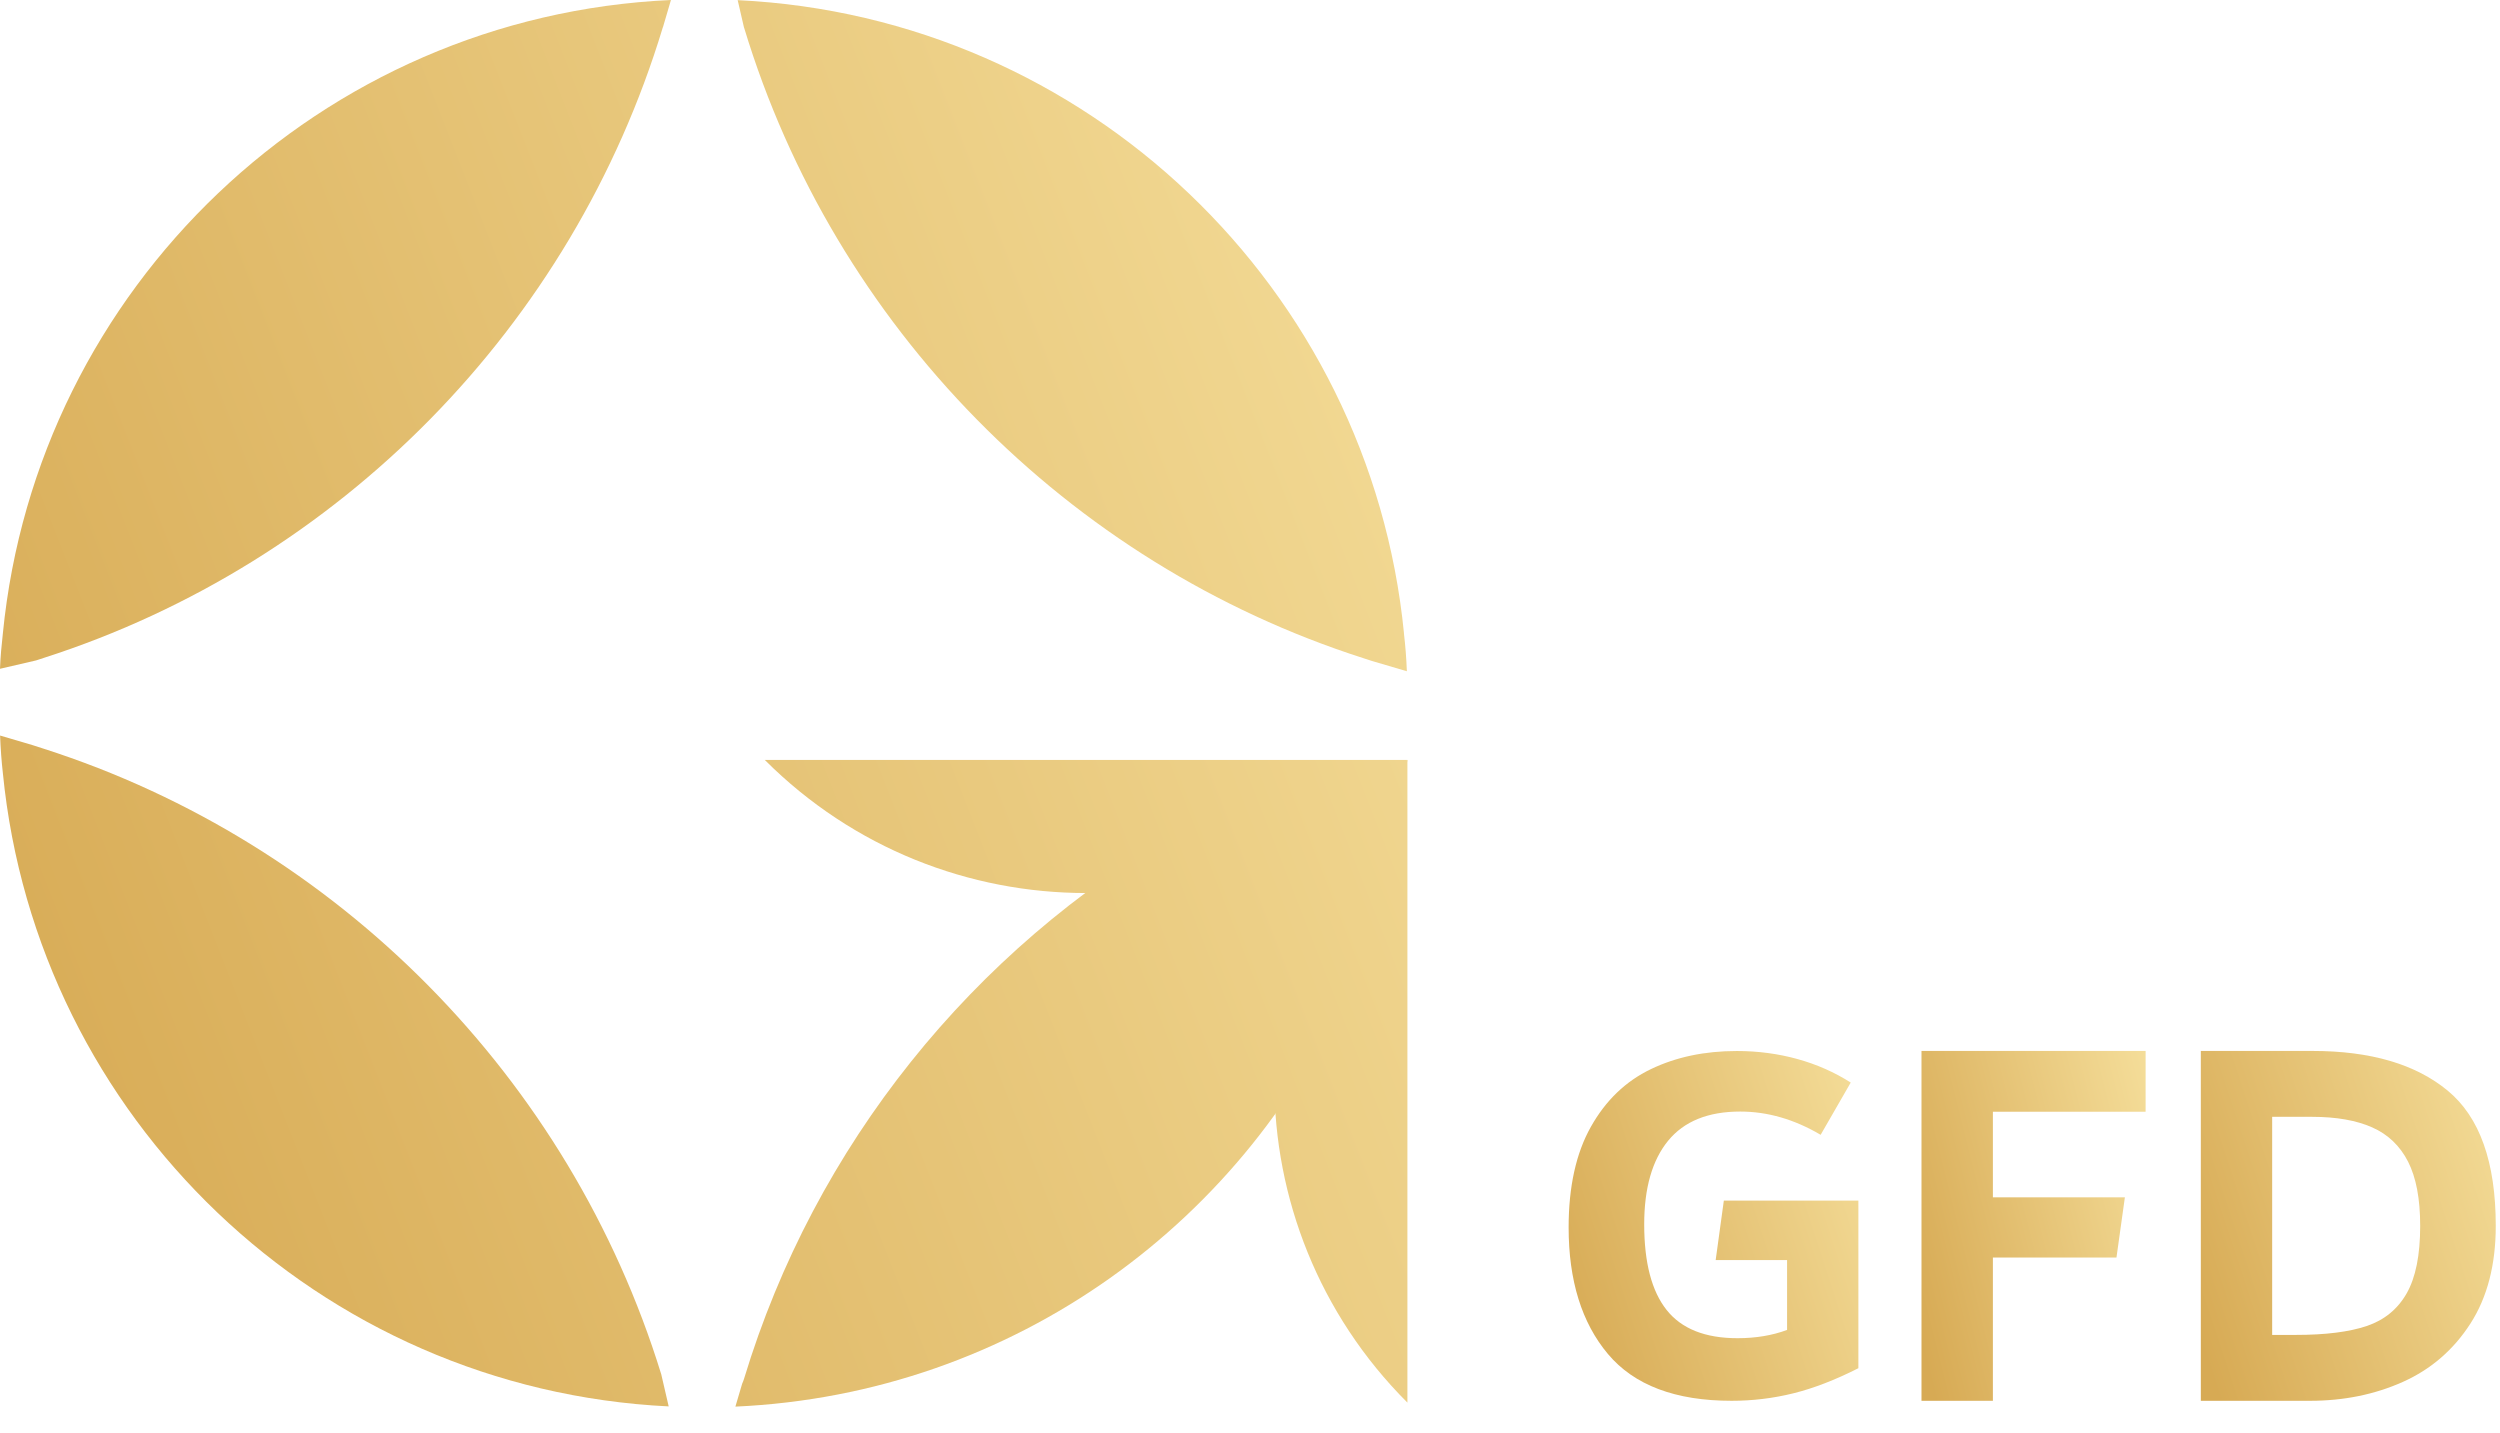 <svg xmlns="http://www.w3.org/2000/svg" width="82" height="47" viewBox="0 0 82 47" fill="none"><path d="M38.717 27.237C31.911 31.153 26.724 37.565 24.405 45.223C24.389 45.279 24.366 45.332 24.343 45.385L24.121 46.137C33.242 45.728 40.986 40.029 44.356 32.034C45.272 29.86 46.16 24.971 46.163 24.93C46.163 24.93 40.273 26.343 38.717 27.239V27.237Z" fill="url(#paint0_linear_154_461)"></path><path d="M46.163 46.006C40.343 40.186 40.341 30.748 46.163 24.928V46.008V46.006Z" fill="url(#paint1_linear_154_461)"></path><path d="M46.163 24.926C40.343 30.746 30.905 30.748 25.085 24.926H46.165H46.163Z" fill="url(#paint2_linear_154_461)"></path><path d="M46.051 20.776C44.937 9.465 35.664 0.554 24.196 0.005L24.402 0.899C24.402 0.899 24.407 0.909 24.409 0.916C27.371 10.693 35.006 18.473 44.715 21.587C44.806 21.619 44.899 21.648 44.994 21.678L46.145 22.017C46.128 21.567 46.097 21.189 46.049 20.777L46.051 20.776Z" fill="url(#paint3_linear_154_461)"></path><path d="M0.094 20.776C0.05 21.174 0.017 21.516 0 21.936L1.183 21.662C1.266 21.635 1.349 21.609 1.43 21.581C11.139 18.466 18.776 10.69 21.736 0.912C21.739 0.901 21.746 0.891 21.749 0.879L22.007 0C10.513 0.521 1.21 9.445 0.094 20.774V20.776Z" fill="url(#paint4_linear_154_461)"></path><path d="M21.685 45.065C18.69 35.363 11.085 27.654 1.428 24.556C1.311 24.516 1.188 24.477 1.064 24.439L0.003 24.126C0.02 24.564 0.051 24.984 0.094 25.359C1.208 36.665 10.473 45.573 21.933 46.13L21.686 45.064L21.685 45.065Z" fill="url(#paint5_linear_154_461)"></path><path d="M60.955 39.377V44.877C60.196 45.262 59.487 45.536 58.824 45.7C58.163 45.864 57.486 45.946 56.796 45.946C54.952 45.946 53.599 45.434 52.74 44.411C51.88 43.386 51.451 42.002 51.451 40.26C51.451 38.925 51.694 37.824 52.181 36.959C52.667 36.093 53.324 35.463 54.15 35.067C54.976 34.67 55.915 34.473 56.968 34.473C57.659 34.473 58.32 34.561 58.955 34.736C59.588 34.911 60.172 35.169 60.704 35.508L59.717 37.222C58.854 36.713 57.975 36.459 57.079 36.459C56.024 36.459 55.236 36.779 54.714 37.417C54.191 38.057 53.93 38.971 53.93 40.158C53.93 41.414 54.175 42.351 54.666 42.968C55.155 43.584 55.93 43.893 56.991 43.893C57.59 43.893 58.132 43.802 58.616 43.622V41.331H56.274L56.542 39.379H60.958L60.955 39.377Z" fill="url(#paint6_linear_154_461)"></path><path d="M70.374 36.465H65.367V39.273H69.696L69.42 41.248H65.367V45.946H63.025V34.471H70.376V36.465H70.374Z" fill="url(#paint7_linear_154_461)"></path><path d="M80.283 35.772C81.336 36.64 81.861 38.119 81.861 40.209C81.861 41.483 81.584 42.552 81.03 43.413C80.475 44.275 79.737 44.913 78.815 45.326C77.893 45.739 76.878 45.946 75.769 45.946H72.187V34.471H75.853C77.754 34.471 79.232 34.904 80.283 35.772ZM77.628 43.493C78.207 43.298 78.643 42.941 78.939 42.422C79.235 41.903 79.382 41.164 79.382 40.209C79.382 39.322 79.25 38.622 78.984 38.101C78.718 37.582 78.326 37.207 77.805 36.977C77.284 36.747 76.63 36.632 75.838 36.632H74.527V43.785H75.308C76.276 43.785 77.05 43.688 77.628 43.493Z" fill="url(#paint8_linear_154_461)"></path><defs><linearGradient id="paint0_linear_154_461" x1="4.453" y1="50.247" x2="60.638" y2="28.244" gradientUnits="userSpaceOnUse"><stop stop-color="#D7AA54"></stop><stop offset="1" stop-color="#F6E09D"></stop></linearGradient><linearGradient id="paint1_linear_154_461" x1="4.453" y1="50.247" x2="60.638" y2="28.244" gradientUnits="userSpaceOnUse"><stop stop-color="#D7AA54"></stop><stop offset="1" stop-color="#F6E09D"></stop></linearGradient><linearGradient id="paint2_linear_154_461" x1="4.453" y1="50.247" x2="60.638" y2="28.244" gradientUnits="userSpaceOnUse"><stop stop-color="#D7AA54"></stop><stop offset="1" stop-color="#F6E09D"></stop></linearGradient><linearGradient id="paint3_linear_154_461" x1="4.453" y1="50.247" x2="60.638" y2="28.244" gradientUnits="userSpaceOnUse"><stop stop-color="#D7AA54"></stop><stop offset="1" stop-color="#F6E09D"></stop></linearGradient><linearGradient id="paint4_linear_154_461" x1="4.453" y1="50.247" x2="60.638" y2="28.244" gradientUnits="userSpaceOnUse"><stop stop-color="#D7AA54"></stop><stop offset="1" stop-color="#F6E09D"></stop></linearGradient><linearGradient id="paint5_linear_154_461" x1="4.453" y1="50.247" x2="60.638" y2="28.244" gradientUnits="userSpaceOnUse"><stop stop-color="#D7AA54"></stop><stop offset="1" stop-color="#F6E09D"></stop></linearGradient><linearGradient id="paint6_linear_154_461" x1="52.368" y1="46.968" x2="64.444" y2="43.052" gradientUnits="userSpaceOnUse"><stop stop-color="#D7AA54"></stop><stop offset="1" stop-color="#F6E09D"></stop></linearGradient><linearGradient id="paint7_linear_154_461" x1="63.734" y1="46.968" x2="73.442" y2="44.534" gradientUnits="userSpaceOnUse"><stop stop-color="#D7AA54"></stop><stop offset="1" stop-color="#F6E09D"></stop></linearGradient><linearGradient id="paint8_linear_154_461" x1="73.12" y1="46.968" x2="85.367" y2="42.927" gradientUnits="userSpaceOnUse"><stop stop-color="#D7AA54"></stop><stop offset="1" stop-color="#F6E09D"></stop></linearGradient></defs></svg>